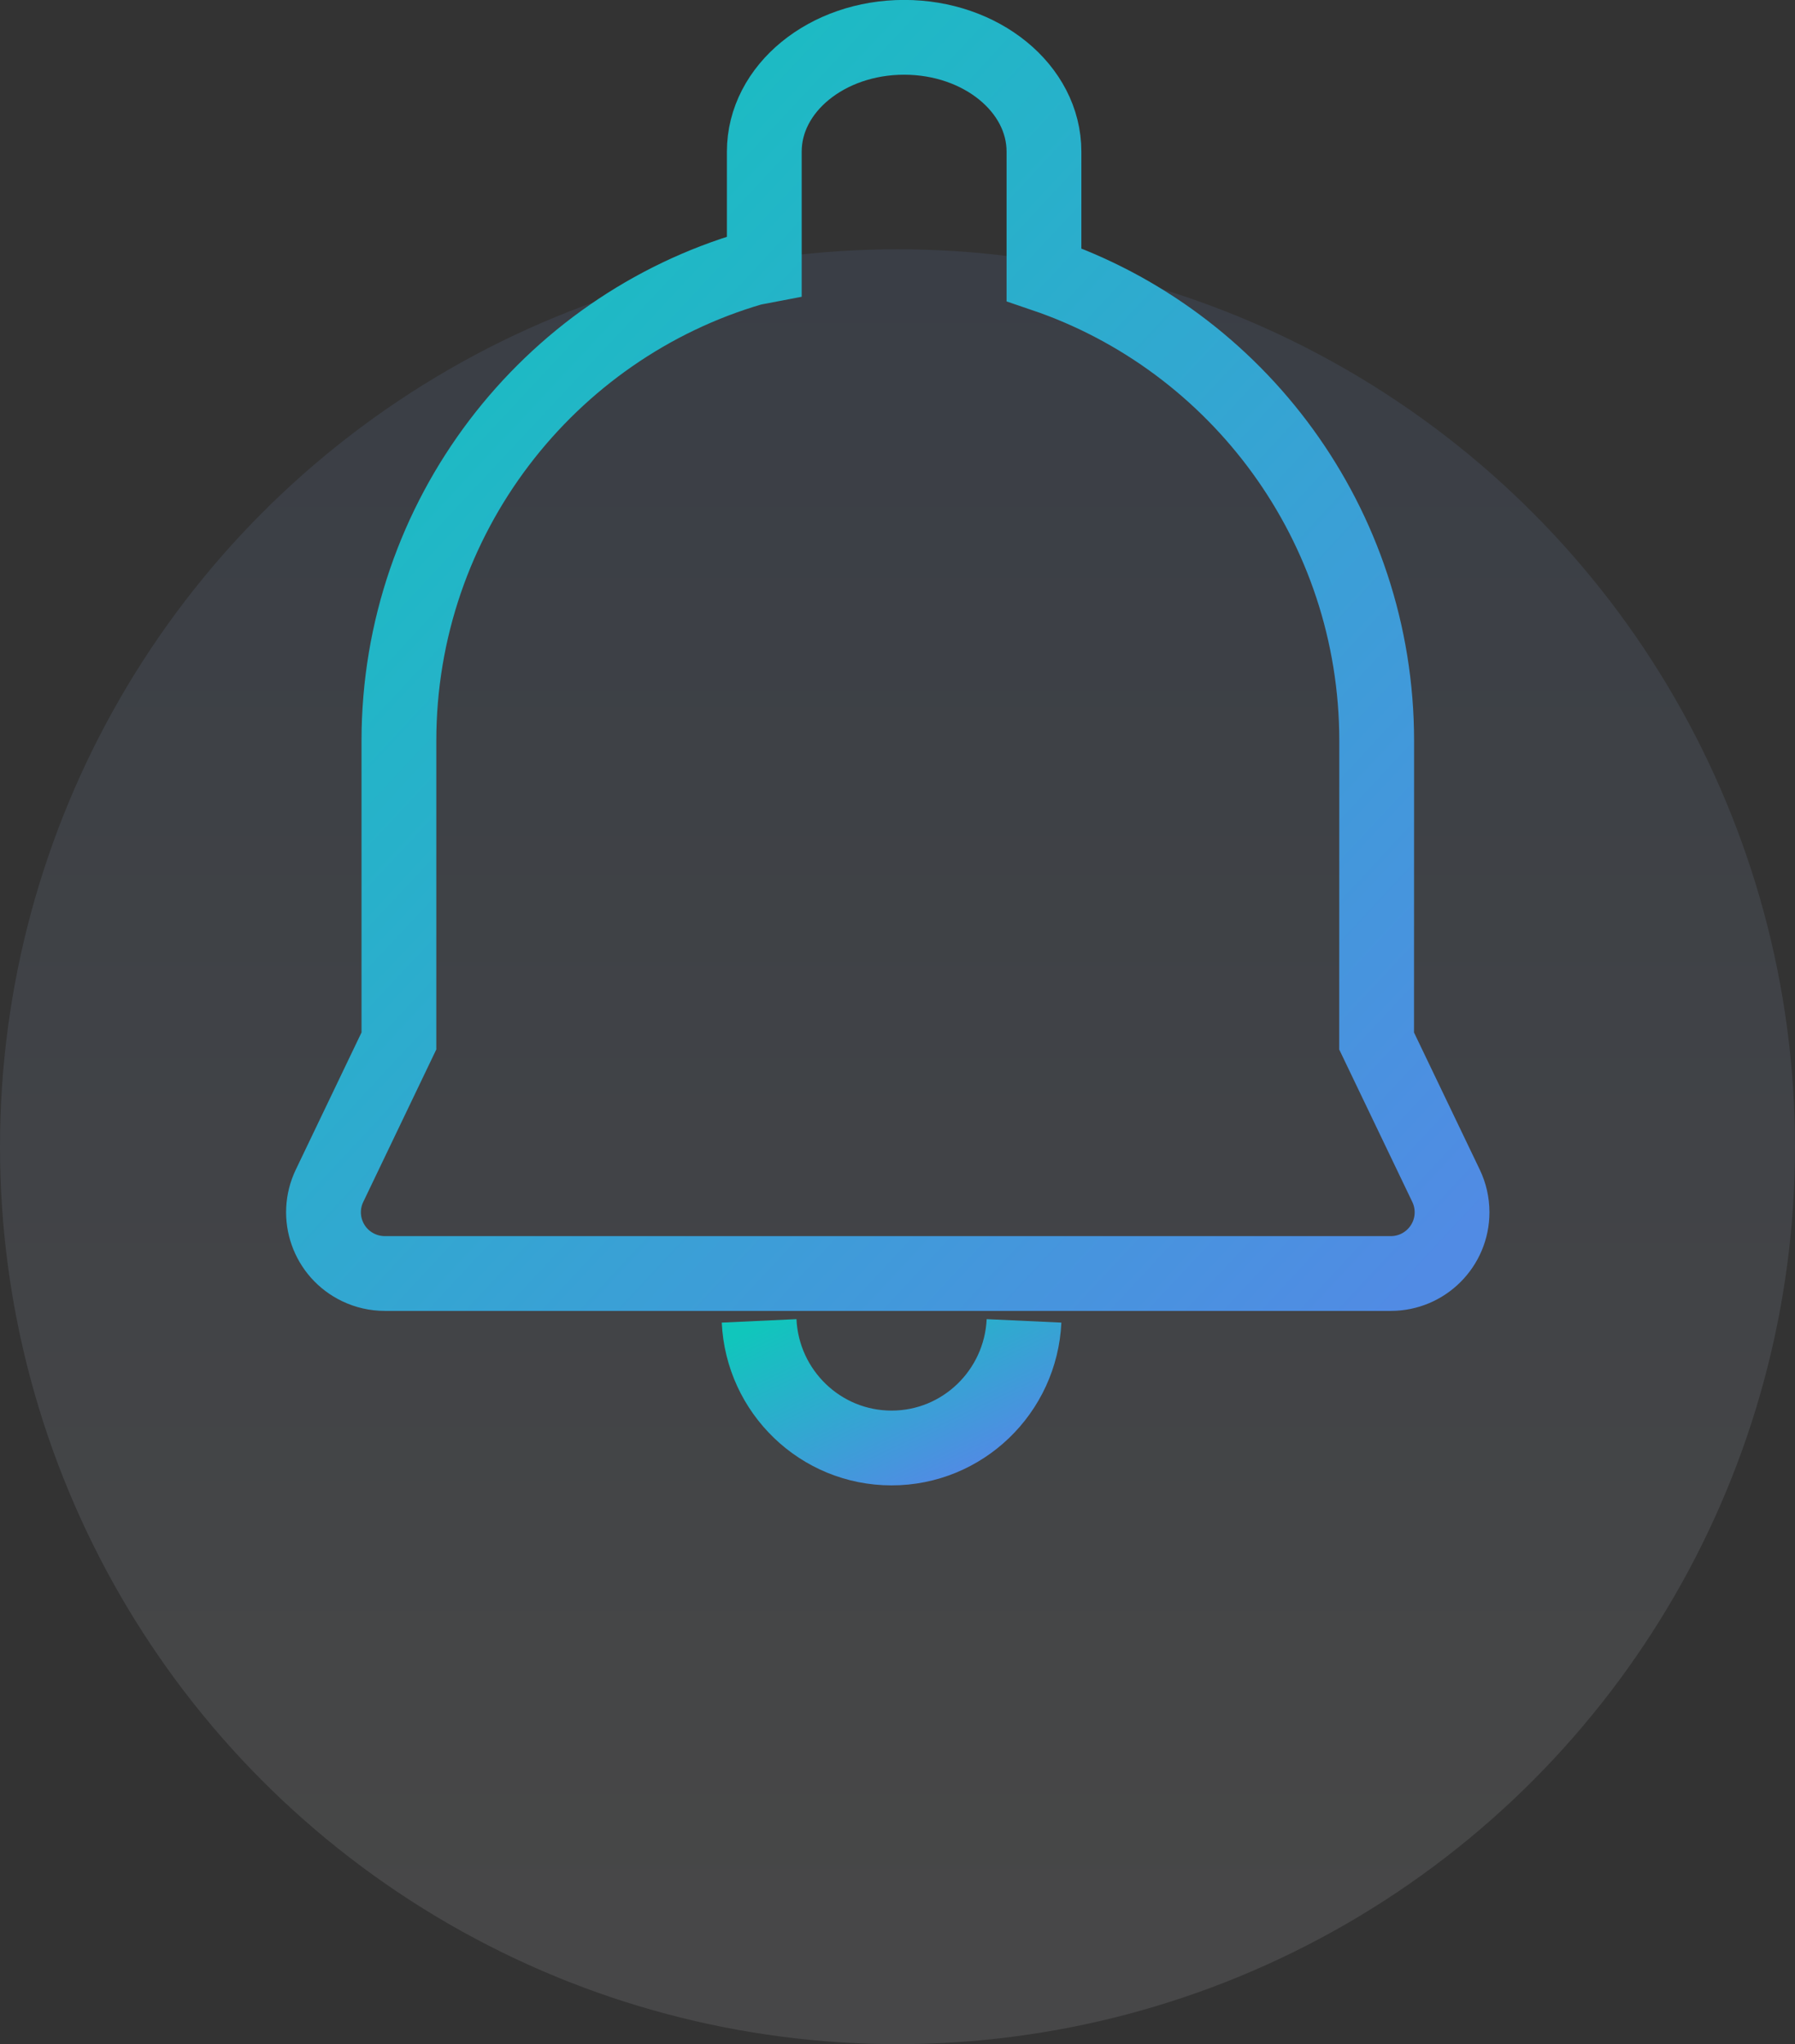 <?xml version="1.0" encoding="UTF-8"?>
<svg width="72px" height="82px" viewBox="0 0 72 82" version="1.1" xmlns="http://www.w3.org/2000/svg" xmlns:xlink="http://www.w3.org/1999/xlink">
    <rect x="0" y="0" width="72" height="82" fill="#333333" stroke="none"/>
    <!-- Generator: Sketch 51.3 (57544) - http://www.bohemiancoding.com/sketch -->
    <title>Icon</title>
    <desc>Created with Sketch.</desc>
    <defs>
        <linearGradient x1="50%" y1="92.36%" x2="50%" y2="-23.595%" id="linearGradient-1">
            <stop stop-color="#F6F9FD" offset="0%"></stop>
            <stop stop-color="#5588E6" offset="100%"></stop>
        </linearGradient>
        <linearGradient x1="3.237%" y1="0%" x2="100%" y2="97.392%" id="linearGradient-2">
            <stop stop-color="#10C6BC" offset="0%"></stop>
            <stop stop-color="#518BE4" offset="100%"></stop>
        </linearGradient>
    </defs>
    <g id="DAP---Reputation-" stroke="none" stroke-width="1" fill="none" fill-rule="evenodd">
        <g id="DAP---Reputation---Updated" transform="translate(-740, -6172)">
            <g id="Section-7---Why-choose-DAP?" transform="translate(204, 5757)">
                <g id="5" transform="translate(536, 416)">
                    <g id="Icon">
                        <circle id="Oval-5" fill="url(#linearGradient-1)" opacity="0.101" cx="36" cy="45" r="36"></circle>
                        <g id="notification" transform="translate(13, 0)" stroke="url(#linearGradient-2)" stroke-width="3">
                            <path d="M28.075,51.986 C27.943,54.825 25.615,57.085 22.762,57.085 C19.91,57.085 17.581,54.825 17.449,51.986" id="Combined-Shape"></path>
                            <path d="M17.657,9.66 L17.657,5.082 C17.657,2.55 20.168,0.497 23.266,0.497 C26.363,0.497 28.875,2.55 28.875,5.082 L28.875,10.017 C36.625,12.651 42.221,20.042 42.221,28.722 L42.218,40.759 L45.002,46.566 C45.161,46.898 45.244,47.261 45.244,47.629 C45.244,48.985 44.144,50.086 42.787,50.086 L2.433,50.086 C2.066,50.086 1.703,50.003 1.372,49.844 C0.148,49.258 -0.369,47.791 0.218,46.567 L3.001,40.757 L3.001,28.722 C3.001,19.738 8.998,12.138 17.169,9.758 C17.33,9.723 17.492,9.691 17.657,9.66 Z" id="Combined-Shape"></path>
                        </g>
                    </g>
                </g>
            </g>
        </g>
    </g>
</svg>